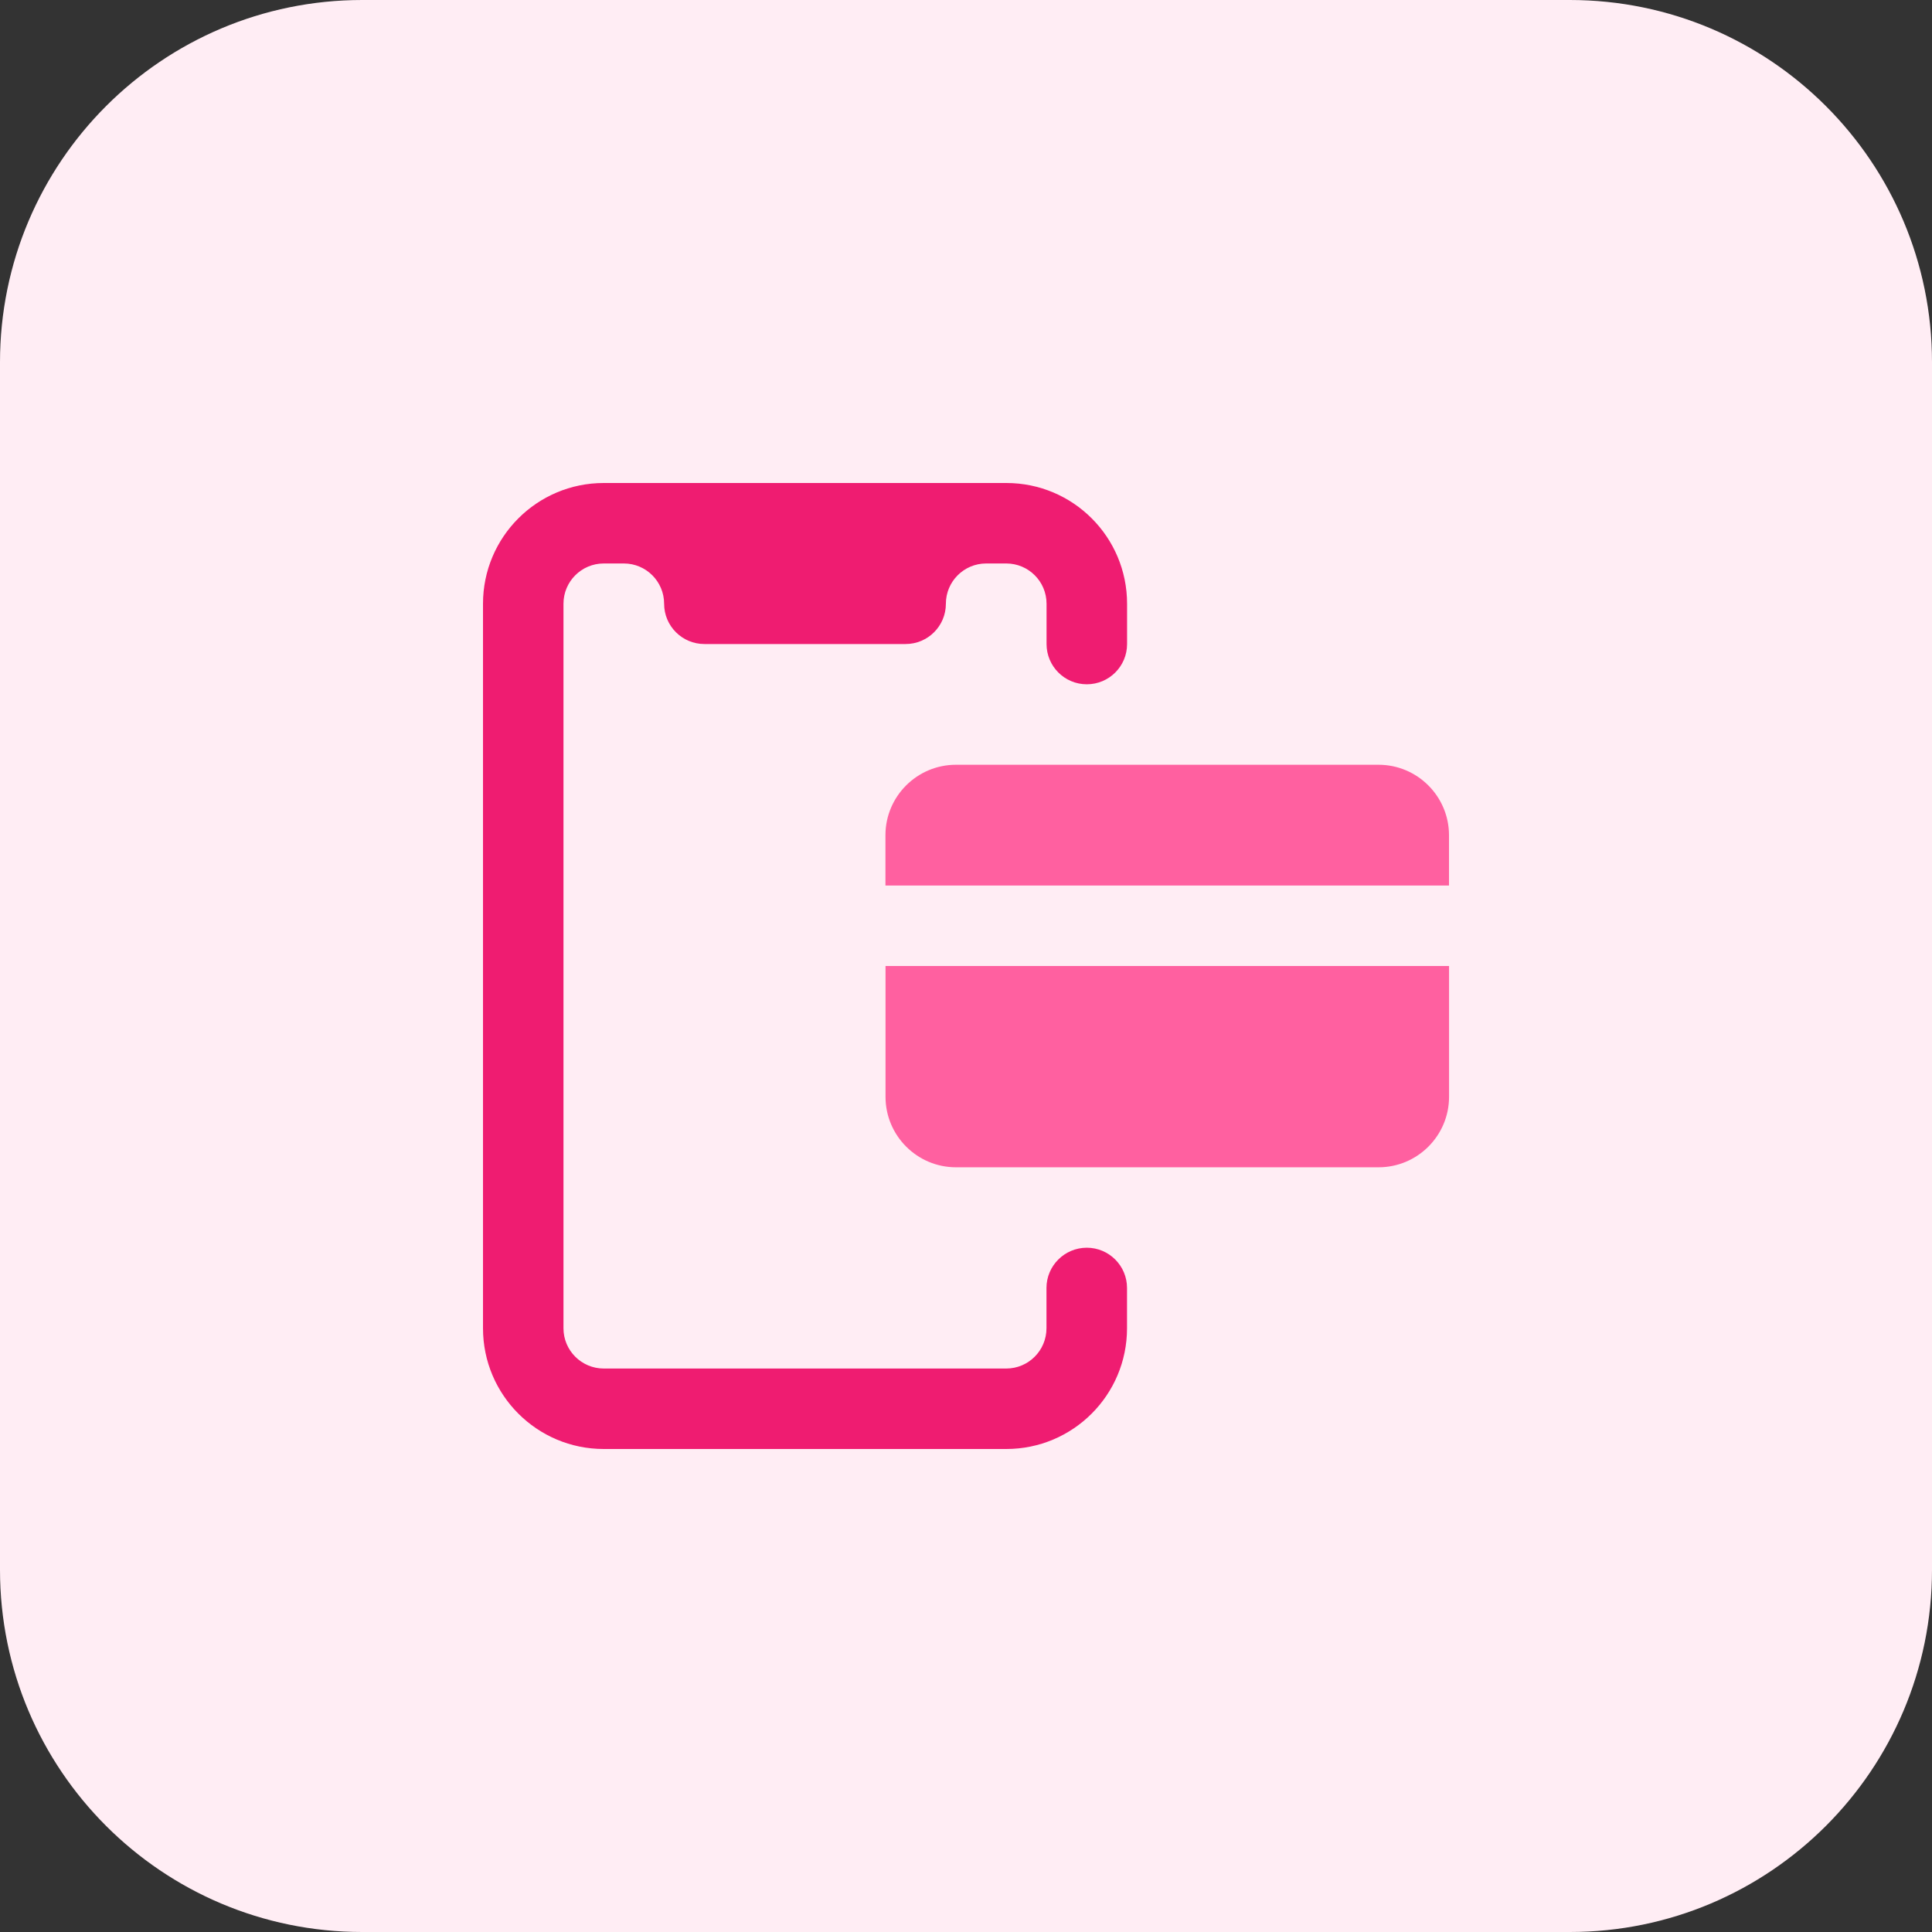 <svg width="75" height="75" viewBox="0 0 75 75" fill="none" xmlns="http://www.w3.org/2000/svg">
<rect x="0" y="0" width="75" height="75" fill="#333333" stroke="none"/>
<g clip-path="url(#clip0_2287_1348)">
<path d="M60.938 75H14.062C6.295 75 0 68.705 0 60.938V14.062C0 6.295 6.295 0 14.062 0H60.938C68.705 0 75 6.295 75 14.062V60.938C75 68.705 68.705 75 60.938 75Z" fill="#FFEDF4"/>
<path d="M40.624 49.999V51.562C40.624 52.425 39.926 53.126 39.061 53.126H23.438C22.575 53.126 21.874 52.427 21.874 51.562V23.438C21.874 22.575 22.573 21.874 23.438 21.874H24.218C25.081 21.874 25.781 22.575 25.781 23.438C25.781 24.3 26.48 25.001 27.345 25.001H35.156C36.019 25.001 36.719 24.302 36.719 23.438C36.719 22.575 37.418 21.874 38.283 21.874H39.063C39.926 21.874 40.627 22.573 40.627 23.438V25.001C40.627 25.863 41.325 26.564 42.19 26.564C43.052 26.564 43.753 25.866 43.753 25.001V23.438C43.753 20.848 41.656 18.75 39.066 18.75H23.438C20.848 18.75 18.75 20.848 18.75 23.438V51.562C18.75 54.152 20.848 56.25 23.438 56.25H39.063C41.653 56.25 43.751 54.152 43.751 51.562V49.999C43.751 49.137 43.052 48.436 42.188 48.436C41.325 48.438 40.624 49.137 40.624 49.999Z" fill="#EF1C71"/>
<path d="M56.25 34.376V32.423C56.25 30.916 55.024 29.688 53.515 29.688H37.109C35.602 29.688 34.373 30.914 34.373 32.423V34.376H56.25Z" fill="#FF60A0"/>
<path d="M34.376 37.5V42.579C34.376 44.086 35.602 45.314 37.111 45.314H53.517C55.024 45.314 56.252 44.088 56.252 42.579V37.5H34.376Z" fill="#FF60A0"/>
</g>
<defs>
<clipPath id="clip0_2287_1348">
<rect width="75" height="75" fill="white"/>
</clipPath>
</defs>
</svg>

